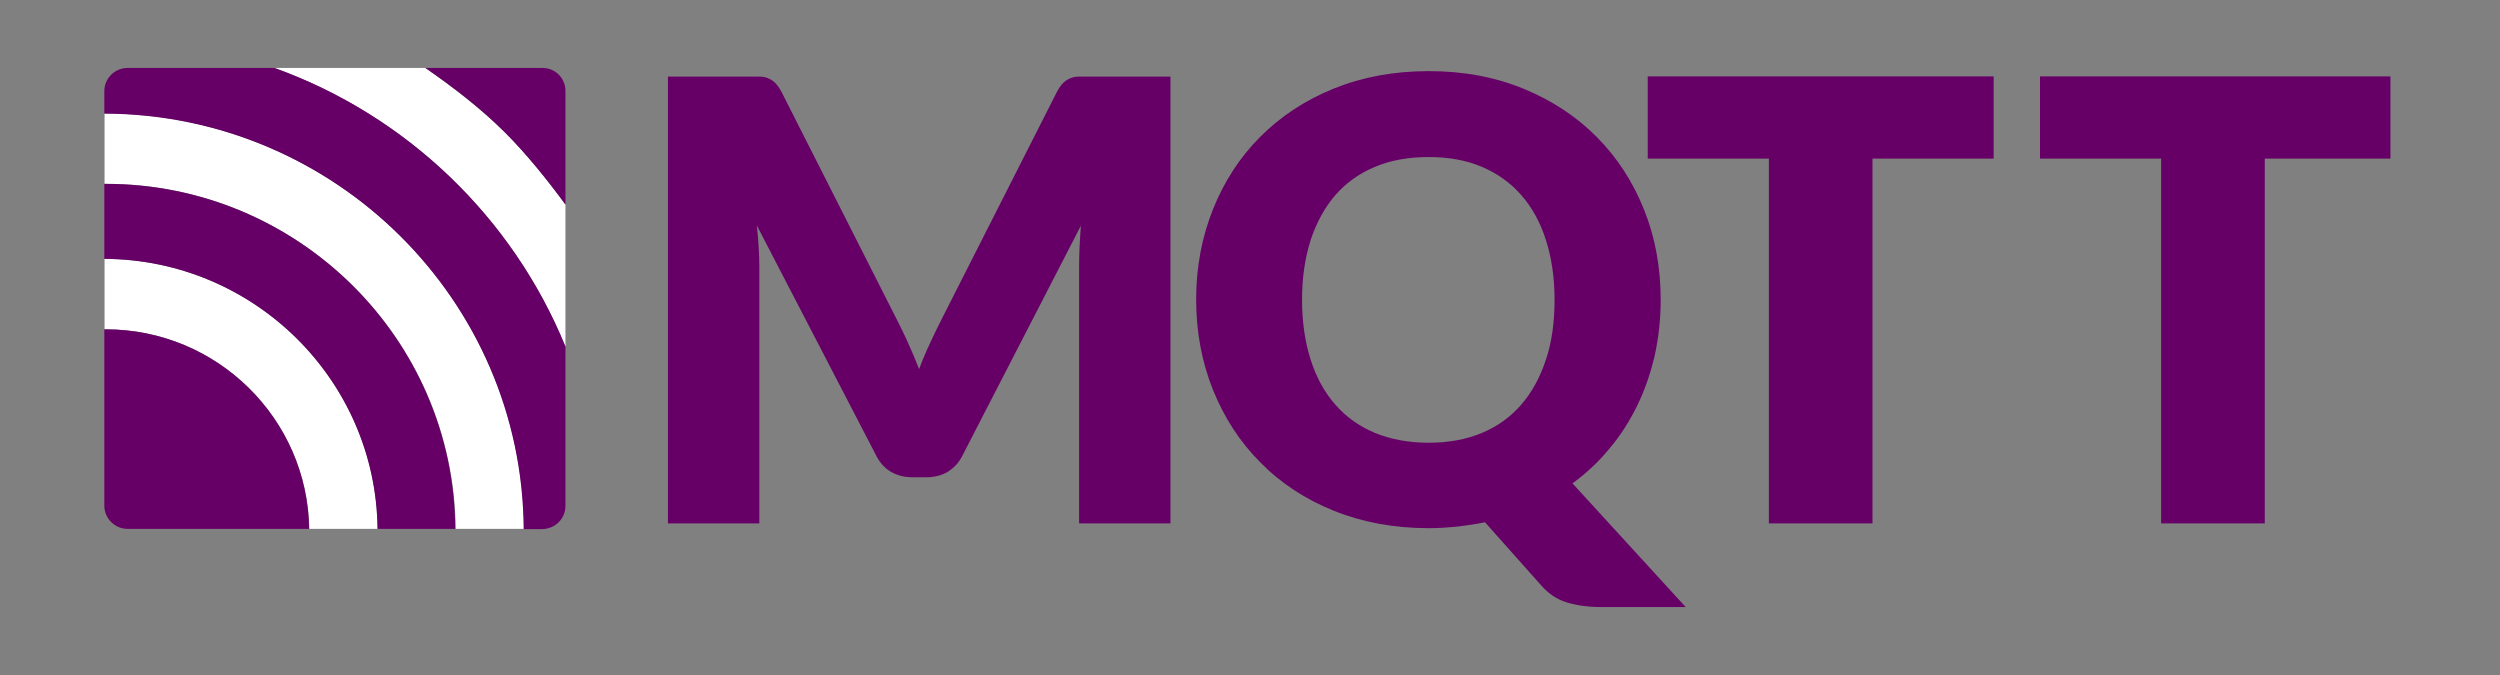 <svg width="100" height="27" viewBox="0 0 100 27" fill="none" xmlns="http://www.w3.org/2000/svg">
<rect x="0" y="0" width="100" height="27" fill="#808080" stroke="none"/>
<path d="M36.327 13.727C36.482 14.064 36.627 14.409 36.764 14.764C36.897 14.406 37.046 14.054 37.209 13.709C37.364 13.373 37.527 13.036 37.691 12.718L42.273 3.682C42.355 3.527 42.436 3.409 42.527 3.318C42.609 3.236 42.709 3.173 42.818 3.127C42.927 3.082 43.045 3.064 43.182 3.064H46.818V20.936H43.164V10.646C43.164 10.146 43.191 9.609 43.236 9.027L38.5 18.218C38.355 18.509 38.155 18.718 37.909 18.873C37.664 19.018 37.373 19.091 37.055 19.091H36.491C36.173 19.091 35.891 19.018 35.636 18.873C35.391 18.727 35.191 18.509 35.045 18.218L30.273 9.018C30.309 9.309 30.327 9.591 30.346 9.873C30.364 10.155 30.373 10.418 30.373 10.655V20.936H26.718V3.064H30.355C30.491 3.064 30.609 3.082 30.718 3.127C30.827 3.173 30.918 3.227 31.009 3.318C31.091 3.4 31.182 3.527 31.264 3.682L35.864 12.764C36.018 13.073 36.182 13.391 36.327 13.727ZM66.427 11.991C66.427 12.764 66.346 13.5 66.191 14.209C66.027 14.918 65.8 15.582 65.5 16.2C65.2 16.818 64.836 17.4 64.391 17.927C63.955 18.464 63.455 18.927 62.9 19.336L67.427 24.282H64.018C63.527 24.282 63.082 24.218 62.682 24.1C62.282 23.982 61.927 23.745 61.618 23.382L59.4 20.891C59.036 20.964 58.673 21.018 58.3 21.064C57.927 21.1 57.545 21.127 57.155 21.127C55.764 21.127 54.491 20.891 53.346 20.427C52.2 19.964 51.218 19.318 50.409 18.491C49.591 17.673 48.964 16.7 48.518 15.591C48.073 14.482 47.846 13.273 47.846 11.982C47.846 10.691 48.073 9.491 48.518 8.373C48.964 7.264 49.591 6.291 50.409 5.473C51.227 4.655 52.2 4.009 53.346 3.545C54.491 3.082 55.755 2.845 57.155 2.845C58.545 2.845 59.809 3.082 60.955 3.555C62.1 4.027 63.073 4.673 63.882 5.491C64.691 6.309 65.318 7.273 65.764 8.391C66.209 9.5 66.427 10.7 66.427 11.991ZM62.182 11.991C62.182 11.109 62.064 10.309 61.836 9.6C61.609 8.891 61.282 8.291 60.846 7.8C60.418 7.309 59.891 6.936 59.273 6.673C58.655 6.409 57.946 6.282 57.145 6.282C56.346 6.282 55.627 6.409 55 6.673C54.373 6.936 53.846 7.309 53.418 7.8C52.991 8.291 52.664 8.891 52.427 9.6C52.2 10.309 52.082 11.1 52.082 11.991C52.082 12.882 52.2 13.682 52.427 14.391C52.655 15.1 52.982 15.7 53.418 16.191C53.846 16.682 54.373 17.055 55 17.318C55.627 17.573 56.336 17.709 57.145 17.709C57.936 17.709 58.645 17.582 59.273 17.318C59.891 17.064 60.418 16.682 60.846 16.191C61.273 15.7 61.6 15.1 61.836 14.391C62.073 13.682 62.182 12.882 62.182 11.991ZM79.746 3.055V6.345H74.9V20.936H70.755V6.345H65.909V3.055H79.746ZM95.618 3.055V6.345H90.591V20.936H86.445V6.345H81.6V3.055H95.618Z" fill="#660066"/>
<path d="M4.182 4.536V7.354H4.236C11.909 7.354 18.163 13.536 18.227 21.154H20.963C20.891 12 13.4 4.564 4.182 4.536ZM4.182 10.354V13.173H4.236C8.682 13.173 12.309 16.745 12.373 21.154H15.109C15.045 15.209 10.172 10.382 4.182 10.354ZM22.618 13.864V8.182C21.918 7.227 21.054 6.136 20.191 5.291C19.227 4.336 18.1 3.473 17.009 2.718H10.973C16.264 4.618 20.509 8.7 22.618 13.864Z" fill="white"/>
<path d="M4.227 13.173H4.173V20.227C4.173 20.736 4.591 21.154 5.1 21.154H12.364C12.3 16.745 8.682 13.173 4.227 13.173ZM4.227 7.355H4.173V10.354C10.164 10.382 15.037 15.2 15.1 21.154H18.209C18.155 13.536 11.909 7.355 4.227 7.355ZM22.618 20.236V13.864C20.509 8.7 16.264 4.618 10.982 2.718H5.1C4.591 2.718 4.173 3.136 4.173 3.645V4.545C13.391 4.573 20.891 12 20.946 21.164H21.691C22.209 21.154 22.618 20.745 22.618 20.236ZM20.191 5.291C21.046 6.145 21.918 7.227 22.618 8.182V3.636C22.619 3.516 22.595 3.396 22.549 3.285C22.503 3.173 22.436 3.072 22.35 2.986C22.265 2.901 22.163 2.833 22.052 2.787C21.94 2.741 21.821 2.718 21.7 2.718H17.018C18.109 3.473 19.236 4.336 20.191 5.291Z" fill="#660066"/>
</svg>
